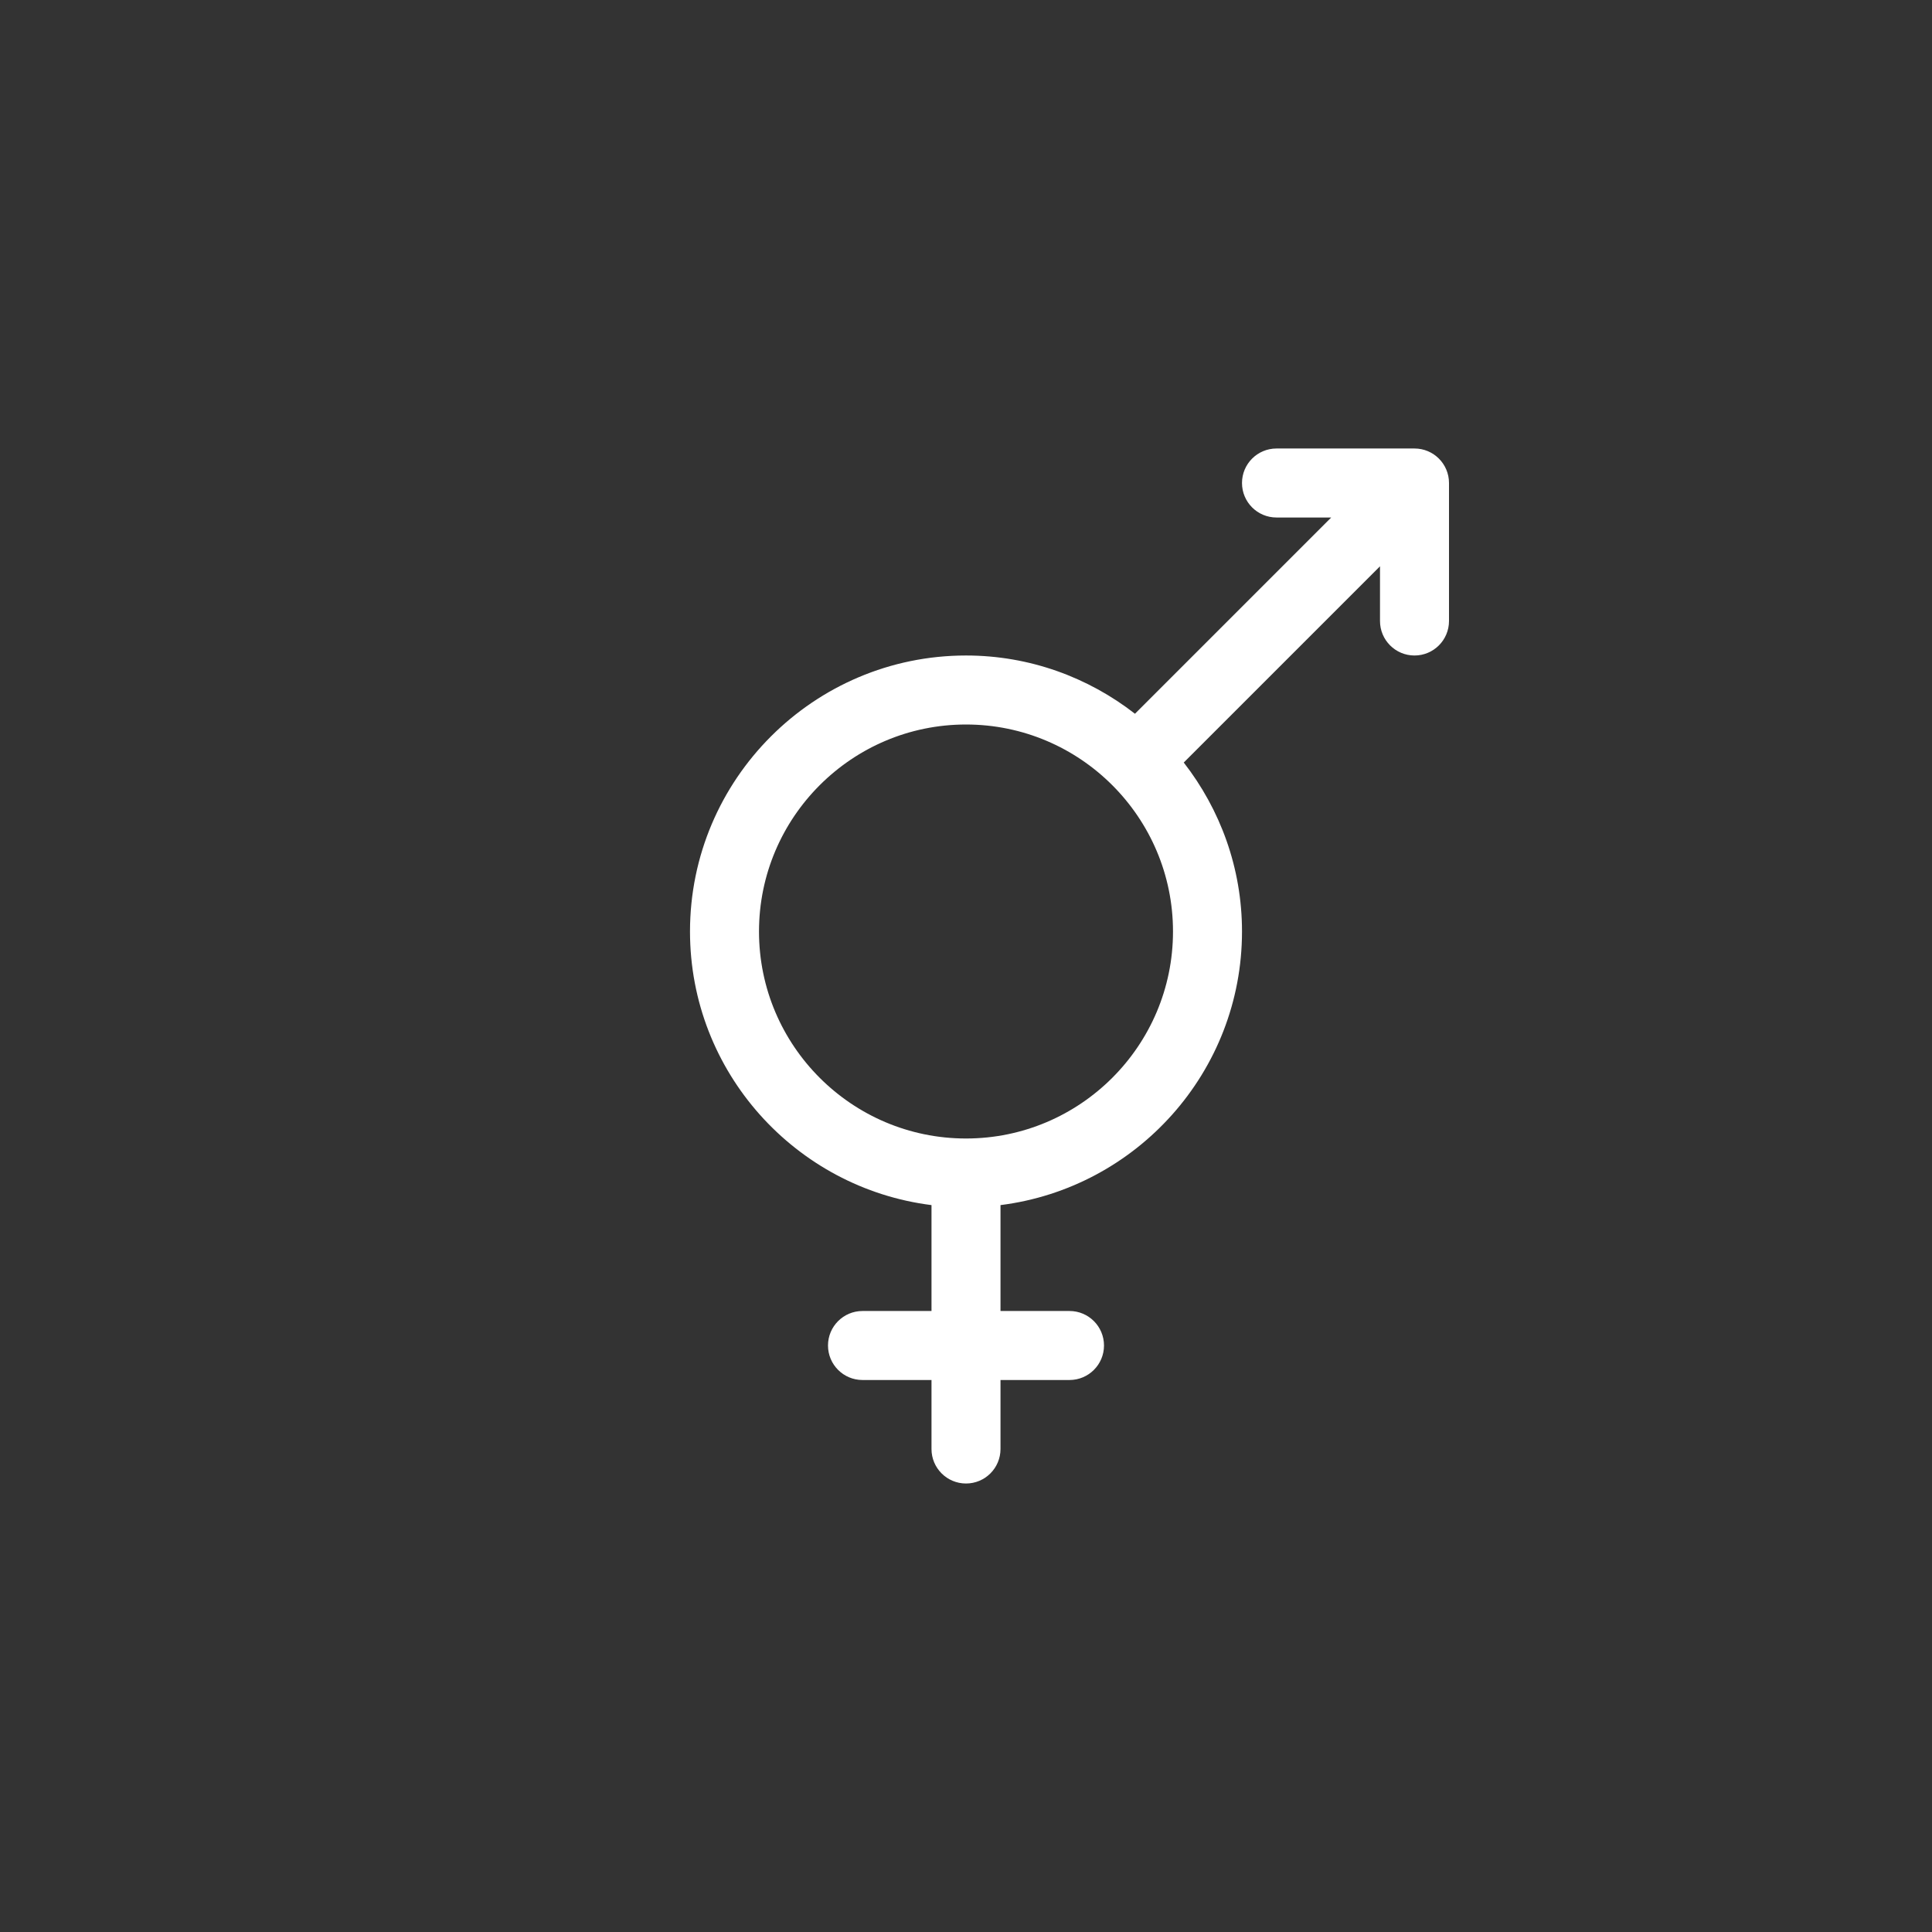 <svg xmlns="http://www.w3.org/2000/svg" xmlns:xlink="http://www.w3.org/1999/xlink" version="1.1" x="0px" y="0px" viewBox="-20 -20 140 140" style="enable-background:new 0 0 100 100;" xml:space="preserve" data-icon="true" fill="#FFFFFF"><rect x="-20" y="-20" width="140" height="140" fill="#333333" stroke="none"/><path d="M82.5,12.5h-10c-1.381,0-2.5,1.119-2.5,2.5s1.119,2.5,2.5,2.5h3.965L62.244,31.721C58.856,29.086,54.614,27.5,50,27.5  c-11.028,0-20,8.972-20,20c0,10.18,7.65,18.59,17.5,19.826V75h-5c-1.381,0-2.5,1.119-2.5,2.5s1.119,2.5,2.5,2.5h5v5  c0,1.381,1.119,2.5,2.5,2.5s2.5-1.119,2.5-2.5v-5h5c1.381,0,2.5-1.119,2.5-2.5S58.881,75,57.5,75h-5v-7.674  C62.35,66.09,70,57.68,70,47.5c0-4.614-1.586-8.856-4.221-12.244L80,21.035V25c0,1.381,1.119,2.5,2.5,2.5S85,26.381,85,25V15  C85,13.619,83.881,12.5,82.5,12.5z M50,62.5c-8.271,0-15-6.729-15-15s6.729-15,15-15s15,6.729,15,15S58.271,62.5,50,62.5z"></path></svg>